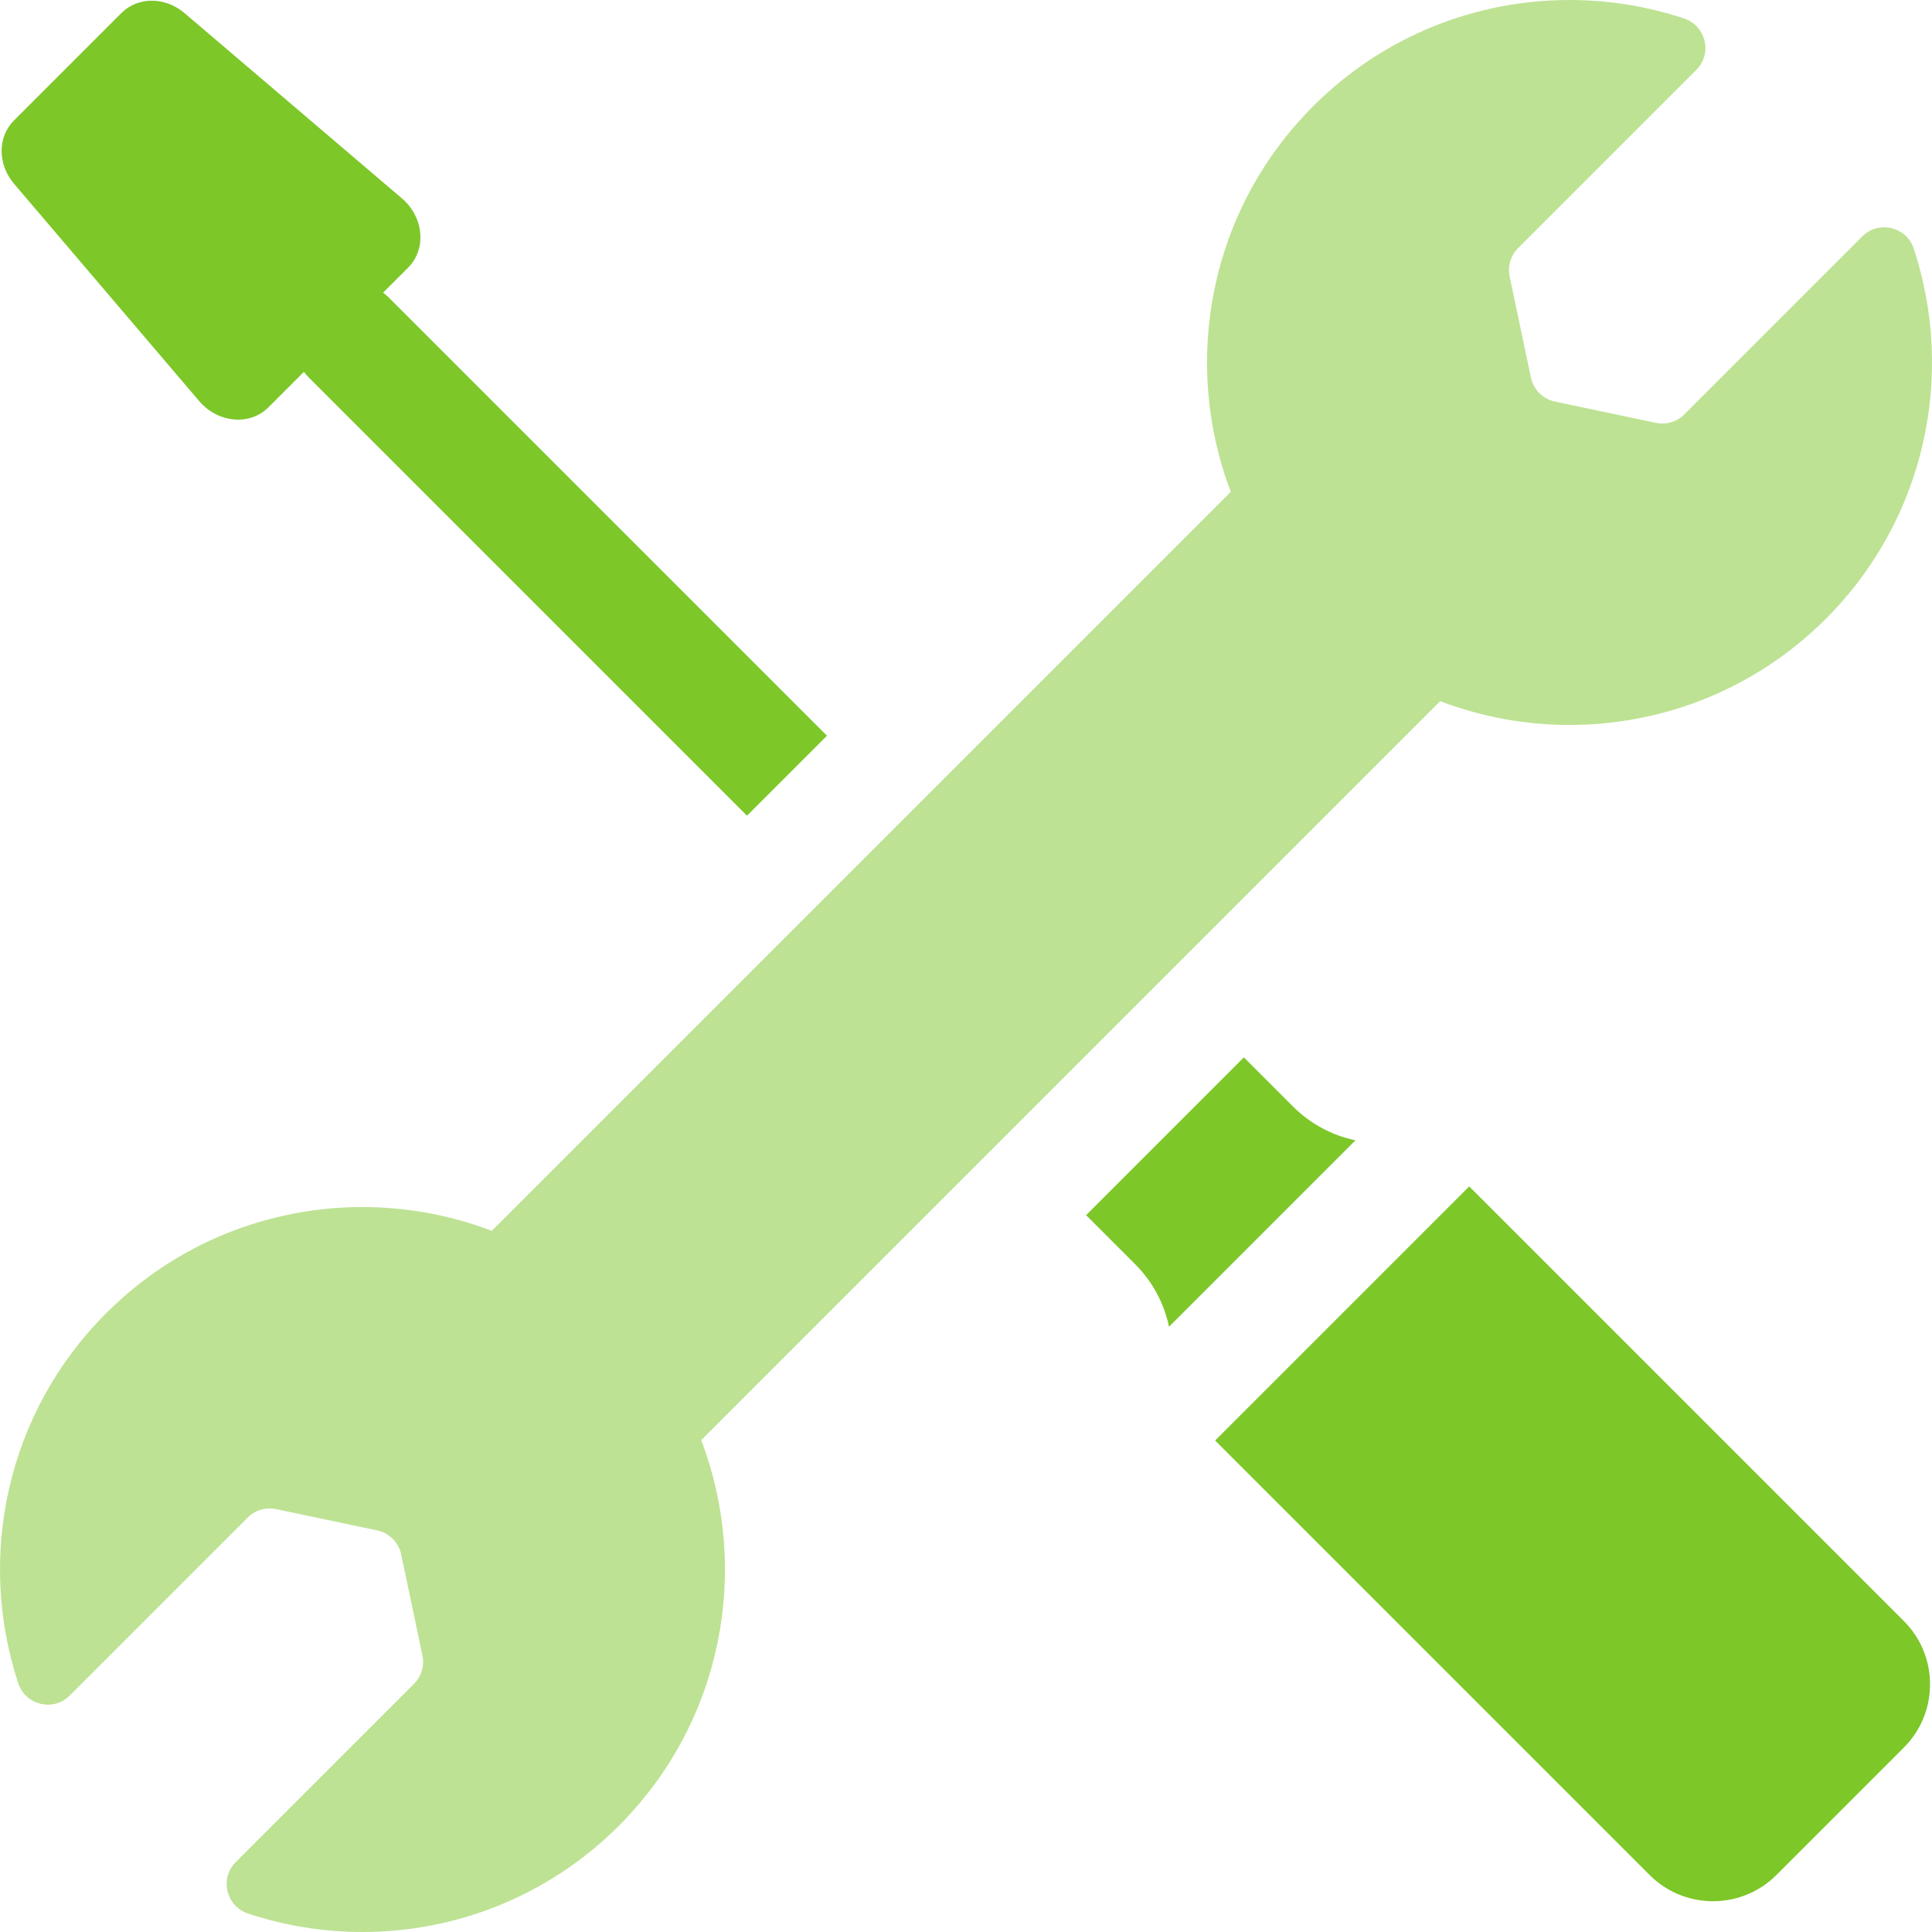 <?xml version="1.0" encoding="UTF-8"?><svg id="a" xmlns="http://www.w3.org/2000/svg" width="512" height="512" viewBox="0 0 512 512"><g id="b"><path d="m511.48,446.36c0-6.34-2.47-12.29-6.95-16.78l-115.17-115.17-67.34,67.34,115.15,115.15c9.26,9.26,24.33,9.26,33.59,0l33.77-33.77c4.48-4.48,6.95-10.44,6.95-16.78Z" fill="#7dc729" stroke-width="0"/><path d="m52.81,106.32c4.94,5.79,13.39,6.55,18.3,1.65l9.43-9.43c.4.53.83,1.04,1.31,1.52l116.11,116.11,21.19-21.19-116.13-116.13c-.47-.47-.98-.9-1.5-1.29l6.65-6.65c4.91-4.91,4.15-13.39-1.65-18.33L48.9,3.47c-5.12-4.36-12.36-4.38-16.7-.04L3.67,31.96c-4.34,4.34-4.32,11.61.04,16.73l49.1,57.63Z" fill="#7dc729" stroke-width="0"/><path d="m96.06,319.88c-24.58,0-49.17,9.38-67.92,28.13C1.61,374.54-6.16,412.71,4.83,446.06c1.92,5.83,9.28,7.63,13.63,3.29l47.19-47.19c1.96-1.96,4.78-2.8,7.5-2.23l26.81,5.64c3.18.67,5.67,3.16,6.35,6.35l5.64,26.8c.57,2.72-.27,5.55-2.23,7.51l-47.24,47.24c-4.34,4.34-2.56,11.71,3.26,13.64,9.83,3.26,20.08,4.89,30.33,4.89,24.58,0,49.17-9.38,67.92-28.14,27.63-27.63,34.91-67.9,21.84-102.2l195.84-195.84c11.01,4.2,22.64,6.3,34.28,6.3,24.58,0,49.17-9.38,67.92-28.13,26.52-26.53,34.29-64.7,23.31-98.06-1.92-5.83-9.28-7.63-13.63-3.29l-47.19,47.19c-1.96,1.96-4.78,2.8-7.49,2.23l-26.81-5.64c-3.18-.67-5.67-3.16-6.35-6.35l-5.64-26.8c-.57-2.72.27-5.54,2.23-7.51l47.24-47.24c4.34-4.34,2.56-11.71-3.26-13.64C436.44,1.63,426.18,0,415.93,0c-24.58,0-49.17,9.38-67.92,28.14-27.63,27.63-34.91,67.91-21.84,102.2l-195.84,195.84c-11.01-4.2-22.65-6.3-34.28-6.3h0Z" fill="#7dc729" opacity=".5" stroke-width="0"/><path d="m309.8,351.6l49.41-49.41c-6.07-1.27-11.86-4.25-16.57-8.97l-13-13-41.81,41.81,13,13c4.71,4.71,7.7,10.5,8.97,16.57h0Z" fill="#7dc729" stroke-width="0"/></g></svg>